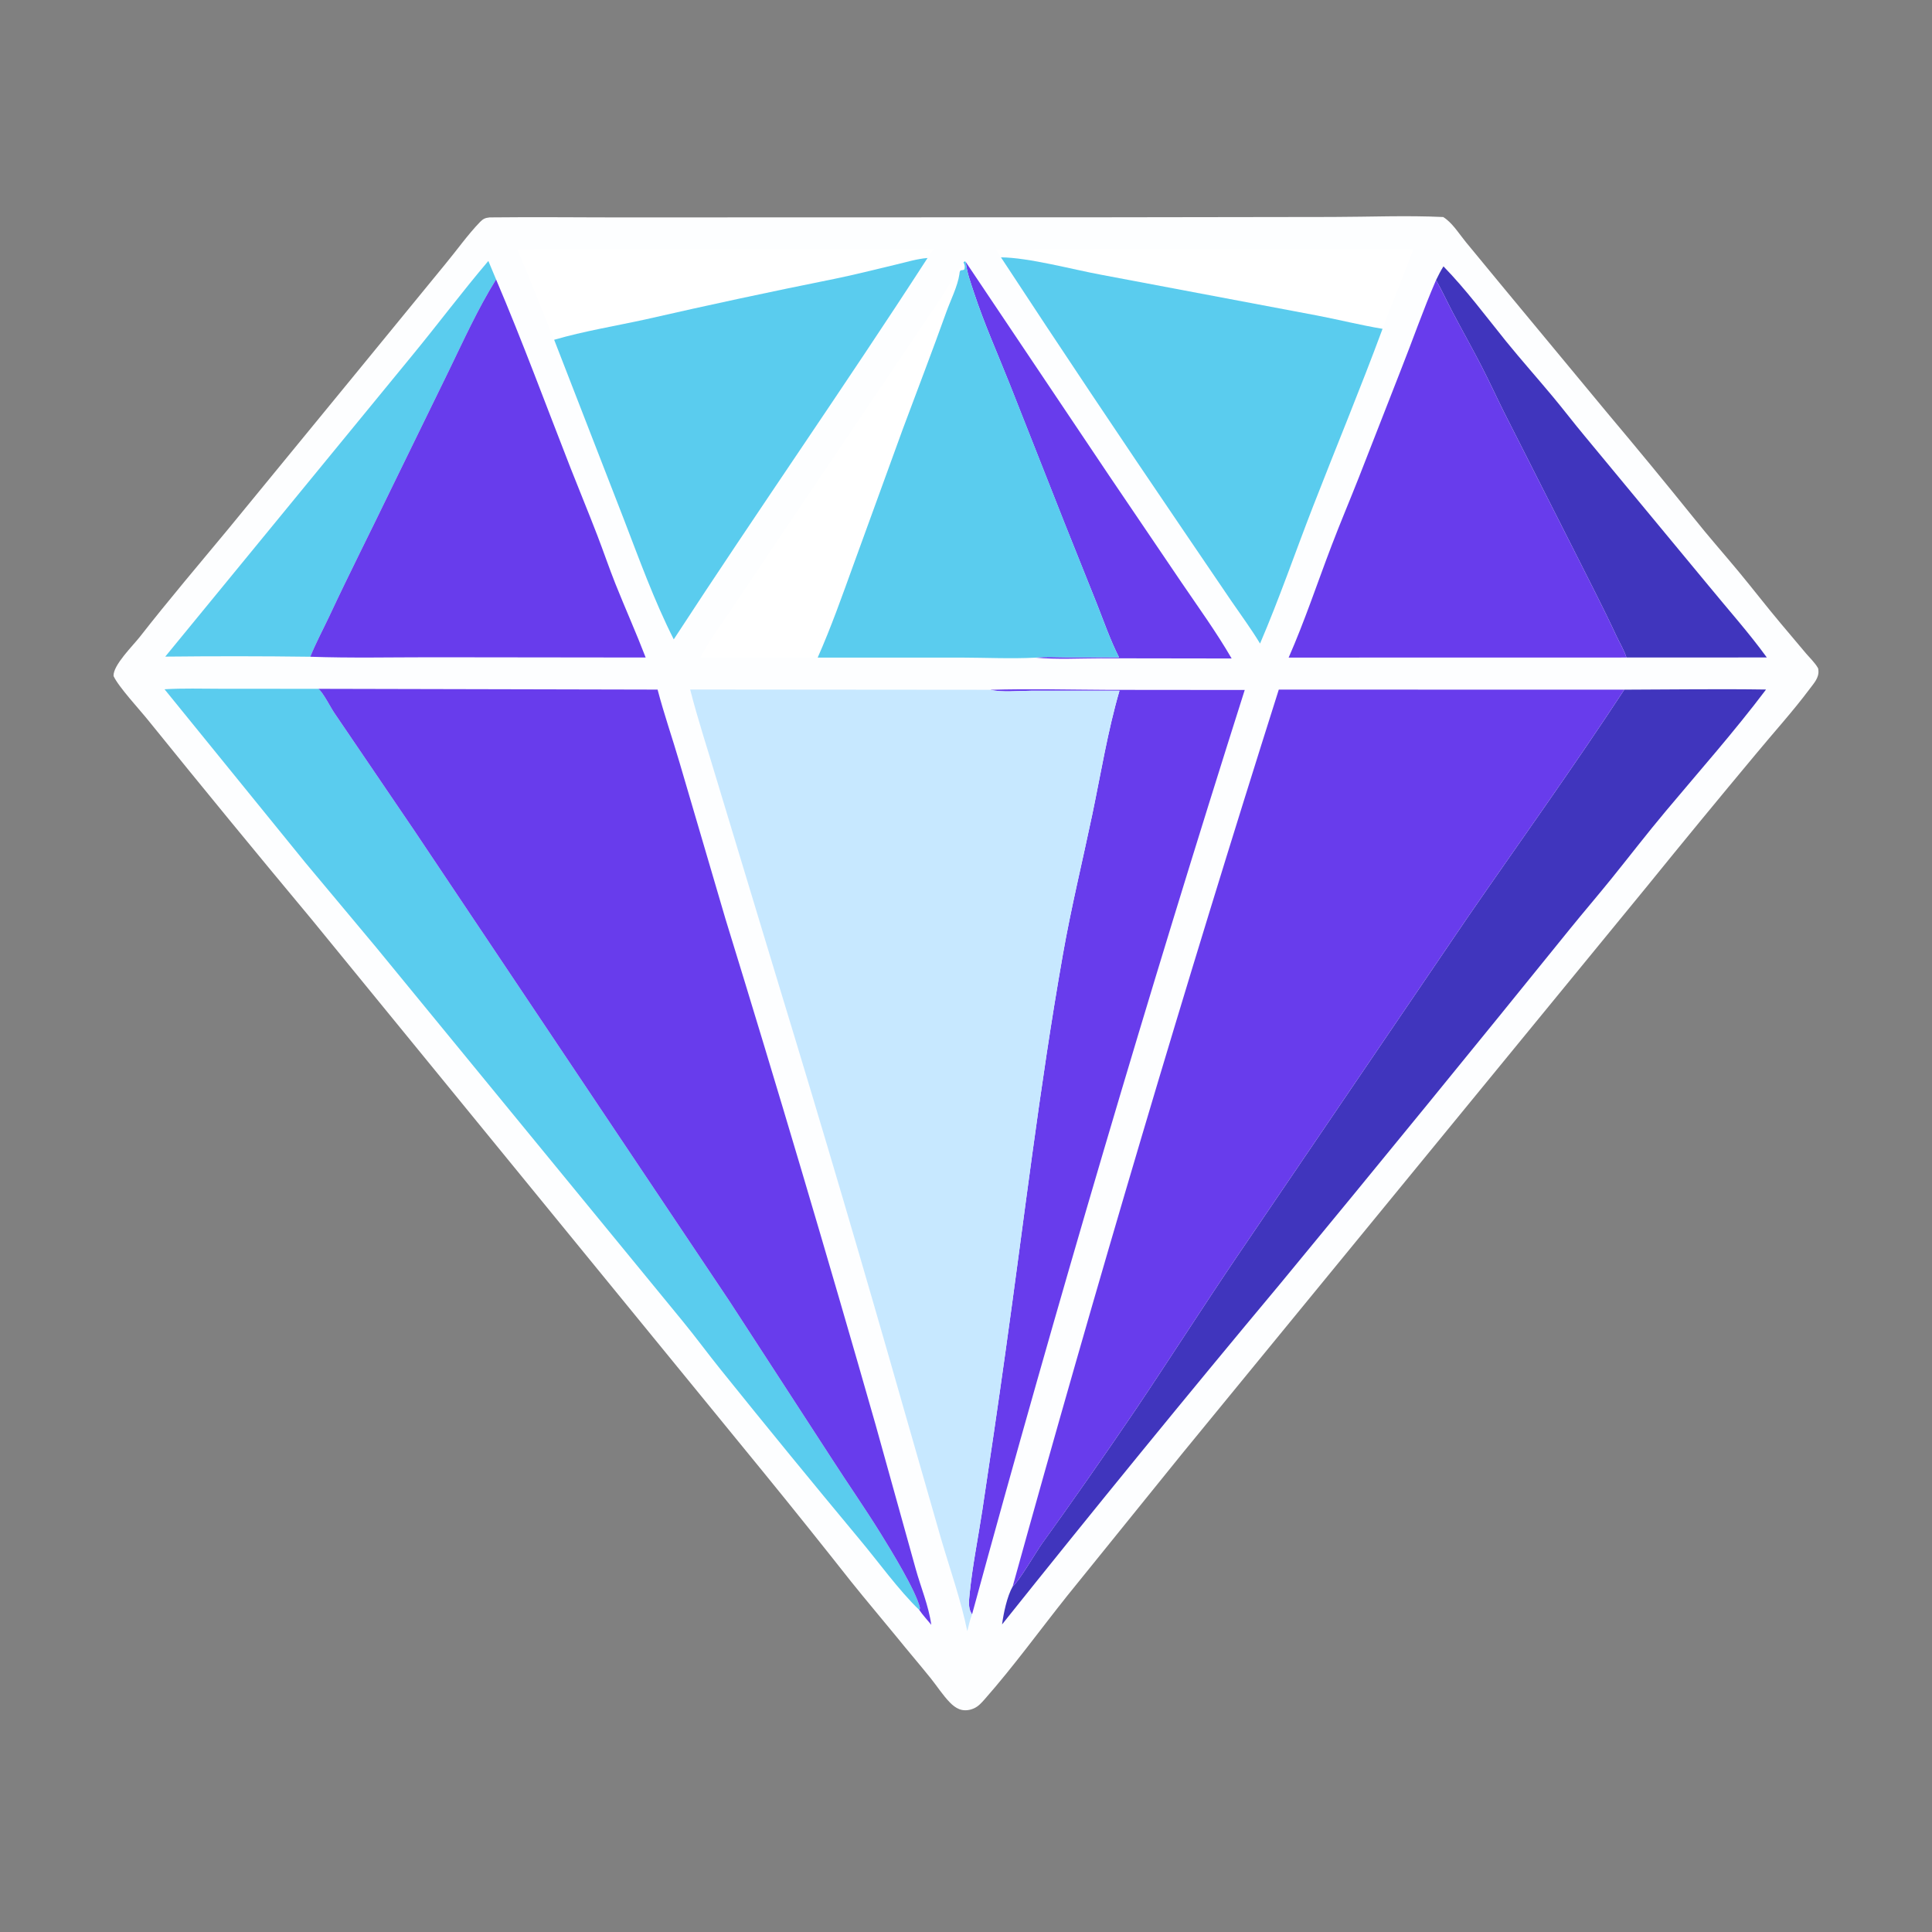 <svg width="30" height="30" viewBox="0 0 30 30" fill="none" xmlns="http://www.w3.org/2000/svg">
<rect x="0" y="0" width="30" height="30" fill="#808080" stroke="none"/>
<g clip-path="url(#clip0_20_113)">
<path d="M7.602 3.376C8.352 3.367 9.102 3.378 9.852 3.376L17.256 3.374L20.693 3.369C21.262 3.368 21.842 3.343 22.41 3.37C22.428 3.382 22.446 3.393 22.462 3.407C22.575 3.498 22.669 3.645 22.761 3.758L23.321 4.437L24.963 6.418C25.413 6.953 25.858 7.493 26.297 8.038C26.524 8.324 26.767 8.598 27 8.879C27.221 9.146 27.432 9.42 27.655 9.685L28.045 10.148C28.101 10.213 28.18 10.29 28.223 10.363C28.235 10.382 28.234 10.387 28.236 10.408C28.248 10.524 28.167 10.608 28.1 10.698C27.837 11.05 27.538 11.378 27.258 11.717C26.694 12.393 26.134 13.073 25.579 13.758L18.366 22.56L16.569 24.783C16.146 25.314 15.737 25.879 15.289 26.387C15.24 26.442 15.194 26.495 15.126 26.526C15.056 26.559 14.97 26.569 14.896 26.54C14.84 26.518 14.789 26.477 14.748 26.434C14.64 26.323 14.552 26.185 14.456 26.065C14.282 25.849 14.101 25.638 13.927 25.423C13.691 25.134 13.449 24.85 13.216 24.559C12.771 23.995 12.322 23.434 11.868 22.877L4.835 14.271C3.987 13.254 3.146 12.23 2.314 11.2C2.175 11.025 1.841 10.668 1.763 10.497C1.755 10.328 2.064 10.027 2.173 9.887C2.62 9.315 3.093 8.759 3.556 8.2L5.455 5.884L6.917 4.098C7.094 3.885 7.262 3.645 7.454 3.447C7.503 3.397 7.533 3.384 7.602 3.376Z" fill="#FDFEFF"/>
<path d="M15.464 3.873C16.235 3.867 17.007 3.865 17.779 3.868L21.947 3.867C21.796 4.284 21.619 4.69 21.468 5.106C21.126 5.049 20.786 4.963 20.445 4.898L17.102 4.267C16.656 4.185 15.973 3.999 15.543 3.996C15.517 3.955 15.489 3.914 15.464 3.873Z" fill="white"/>
<path d="M8.034 3.879C8.344 3.862 8.657 3.869 8.967 3.869L10.392 3.869L14.499 3.868L14.403 4.006C14.239 4.019 14.07 4.071 13.909 4.109C13.591 4.184 13.274 4.266 12.954 4.331C11.977 4.527 11.003 4.736 10.031 4.958C9.559 5.062 9.069 5.141 8.605 5.276C8.41 4.812 8.237 4.34 8.034 3.879Z" fill="white"/>
<path d="M14.997 4.069L17.226 7.391L18.341 9.037C18.606 9.427 18.889 9.817 19.125 10.225L17.095 10.222C16.761 10.222 16.41 10.243 16.079 10.212C16.227 10.195 16.384 10.205 16.534 10.206L17.376 10.207C17.239 9.937 17.141 9.651 17.03 9.371L16.532 8.127L15.681 5.97C15.492 5.494 15.285 5.033 15.124 4.545C15.073 4.389 15.013 4.232 14.997 4.069Z" fill="#683CEC"/>
<path d="M10.877 10.207C11.011 9.948 11.19 9.71 11.352 9.468L12.216 8.181L14.546 4.724C14.69 4.511 14.815 4.285 14.961 4.072C14.981 4.121 14.985 4.129 14.976 4.182C14.939 4.21 14.912 4.178 14.902 4.226C14.899 4.236 14.899 4.246 14.898 4.255C14.87 4.446 14.762 4.658 14.696 4.84C14.477 5.452 14.244 6.058 14.017 6.667L13.254 8.765C13.078 9.251 12.906 9.739 12.697 10.211L10.877 10.207Z" fill="white"/>
<path d="M22.414 4.136C22.767 4.499 23.069 4.907 23.387 5.301C23.623 5.591 23.872 5.871 24.111 6.158C24.278 6.358 24.436 6.566 24.603 6.766L26.528 9.091C26.831 9.461 27.154 9.822 27.435 10.209L25.255 10.21C25.221 10.097 25.145 9.974 25.095 9.865C24.892 9.428 24.668 9.001 24.453 8.569L23.358 6.407C23.24 6.171 23.131 5.932 23.011 5.698C22.865 5.414 22.709 5.137 22.56 4.855C22.472 4.687 22.392 4.514 22.299 4.349C22.335 4.276 22.37 4.205 22.414 4.136Z" fill="#4035BD"/>
<path d="M7.583 4.052L7.703 4.339C7.42 4.795 7.202 5.278 6.968 5.76L6.063 7.614C5.749 8.265 5.421 8.911 5.115 9.566C5.017 9.774 4.904 9.985 4.818 10.198C4.067 10.188 3.317 10.188 2.566 10.196L6.397 5.524C6.797 5.038 7.175 4.532 7.583 4.052Z" fill="#5ACCEE"/>
<path d="M14.961 4.072L14.983 4.057L14.997 4.069C15.013 4.232 15.073 4.389 15.124 4.545C15.285 5.033 15.492 5.494 15.682 5.97L16.533 8.127L17.03 9.371C17.141 9.651 17.239 9.937 17.376 10.207L16.534 10.206C16.384 10.205 16.227 10.195 16.079 10.212C15.698 10.231 15.307 10.212 14.926 10.211L12.697 10.211C12.906 9.739 13.078 9.251 13.254 8.765L14.017 6.667C14.244 6.058 14.477 5.452 14.696 4.841C14.762 4.658 14.87 4.446 14.898 4.256C14.899 4.246 14.899 4.236 14.902 4.226C14.912 4.178 14.939 4.21 14.976 4.182C14.985 4.129 14.981 4.121 14.961 4.072Z" fill="#5ACCEE"/>
<path d="M8.605 5.276C9.069 5.141 9.559 5.062 10.031 4.958C11.002 4.736 11.977 4.527 12.954 4.331C13.274 4.266 13.591 4.184 13.909 4.109C14.07 4.071 14.239 4.019 14.403 4.006C13.116 5.997 11.756 7.941 10.462 9.928C10.157 9.326 9.923 8.675 9.681 8.047L8.605 5.276Z" fill="#5ACCEE"/>
<path d="M15.378 10.711C15.987 10.693 16.601 10.709 17.21 10.712L19.328 10.714C17.818 15.469 16.407 20.254 15.094 25.068C15.09 25.061 15.085 25.055 15.082 25.048C15.031 24.962 15.047 24.847 15.056 24.751C15.1 24.313 15.189 23.877 15.255 23.442C15.377 22.637 15.495 21.832 15.608 21.026C15.899 18.959 16.14 16.887 16.503 14.83C16.632 14.096 16.809 13.372 16.962 12.643C17.095 12.005 17.201 11.351 17.383 10.726L16.006 10.726C15.823 10.726 15.55 10.755 15.378 10.711Z" fill="#683CEC"/>
<path d="M7.703 4.339C8.114 5.303 8.477 6.29 8.859 7.266C8.996 7.615 9.14 7.962 9.275 8.313C9.371 8.562 9.457 8.816 9.556 9.065C9.709 9.448 9.878 9.825 10.026 10.21L6.703 10.206C6.077 10.206 5.444 10.22 4.818 10.198C4.904 9.985 5.017 9.774 5.115 9.566C5.421 8.911 5.749 8.265 6.063 7.614L6.968 5.76C7.202 5.278 7.42 4.795 7.703 4.339Z" fill="#683CEC"/>
<path d="M22.299 4.349C22.392 4.514 22.472 4.687 22.56 4.855C22.709 5.137 22.866 5.414 23.011 5.698C23.131 5.932 23.24 6.171 23.358 6.407L24.453 8.569C24.668 9.001 24.892 9.428 25.095 9.865C25.145 9.974 25.221 10.097 25.255 10.21L20.01 10.211C20.259 9.645 20.456 9.05 20.677 8.472C20.812 8.117 20.961 7.767 21.1 7.414L21.747 5.759C21.934 5.288 22.097 4.815 22.299 4.349Z" fill="#683CEC"/>
<path d="M15.543 3.996C15.973 3.999 16.656 4.185 17.102 4.267L20.445 4.898C20.786 4.963 21.126 5.049 21.468 5.106C21.125 6.034 20.744 6.949 20.386 7.871C20.112 8.577 19.865 9.296 19.566 9.993C19.429 9.766 19.27 9.551 19.12 9.332L18.361 8.215C17.41 6.817 16.47 5.41 15.543 3.996Z" fill="#5ACCEE"/>
<path d="M25.222 10.709C25.955 10.707 26.69 10.696 27.423 10.707C26.932 11.359 26.386 11.974 25.863 12.599C25.576 12.941 25.304 13.295 25.024 13.642C24.814 13.902 24.595 14.157 24.384 14.417C22.893 16.262 21.394 18.099 19.884 19.928C18.423 21.677 16.982 23.443 15.56 25.224C15.583 25.052 15.637 24.789 15.725 24.634C15.823 24.555 16.075 24.12 16.177 23.974C16.67 23.289 17.153 22.597 17.627 21.899C18.156 21.113 18.666 20.313 19.196 19.529L22.78 14.258C23.595 13.077 24.435 11.909 25.222 10.709Z" fill="#4035BD"/>
<path d="M2.555 10.703C2.841 10.685 3.133 10.695 3.42 10.695L4.944 10.696C5.018 10.752 5.134 10.987 5.195 11.075L6.432 12.895L11.326 20.203L12.926 22.666C13.172 23.048 13.433 23.422 13.672 23.807C13.828 24.058 14.225 24.704 14.285 24.967C14.279 24.997 14.285 24.988 14.275 25C13.955 24.694 13.63 24.239 13.339 23.893C12.615 23.023 11.899 22.148 11.19 21.266C10.991 21.019 10.803 20.762 10.602 20.517L5.837 14.706L4.743 13.397L2.555 10.703Z" fill="#5ACCEE"/>
<path d="M4.944 10.696L10.211 10.708C10.311 11.09 10.442 11.465 10.553 11.845L11.265 14.269C12.069 16.879 12.846 19.497 13.596 22.123L14.219 24.362C14.298 24.647 14.421 24.938 14.461 25.23C14.4 25.155 14.329 25.08 14.275 25C14.285 24.988 14.278 24.997 14.285 24.967C14.225 24.704 13.828 24.058 13.672 23.807C13.433 23.422 13.172 23.048 12.926 22.666L11.326 20.203L6.432 12.895L5.195 11.075C5.134 10.987 5.018 10.752 4.944 10.696Z" fill="#683CEC"/>
<path d="M19.857 10.708L25.222 10.709C24.435 11.909 23.595 13.077 22.78 14.258L19.196 19.529C18.666 20.313 18.156 21.113 17.627 21.899C17.153 22.597 16.67 23.289 16.177 23.975C16.075 24.12 15.823 24.555 15.725 24.634C17.017 19.967 18.394 15.325 19.857 10.708Z" fill="#683CEC"/>
<path d="M10.717 10.707L15.378 10.711C15.55 10.755 15.823 10.726 16.006 10.726L17.383 10.726C17.201 11.351 17.095 12.005 16.962 12.643C16.809 13.372 16.632 14.096 16.503 14.83C16.14 16.887 15.9 18.959 15.608 21.026C15.495 21.832 15.377 22.637 15.255 23.442C15.189 23.877 15.1 24.313 15.056 24.751C15.047 24.847 15.031 24.962 15.082 25.048C15.085 25.055 15.09 25.061 15.094 25.068C15.061 25.15 15.042 25.242 15.02 25.328C14.921 24.846 14.752 24.368 14.613 23.895L14.031 21.866C13.411 19.688 12.771 17.516 12.11 15.35L11.136 12.131C10.996 11.658 10.839 11.186 10.717 10.707Z" fill="#C7E8FF"/>
</g>
<defs>
<clipPath id="clip0_20_113">
<rect width="30" height="30" fill="white"/>
</clipPath>
</defs>
</svg>
